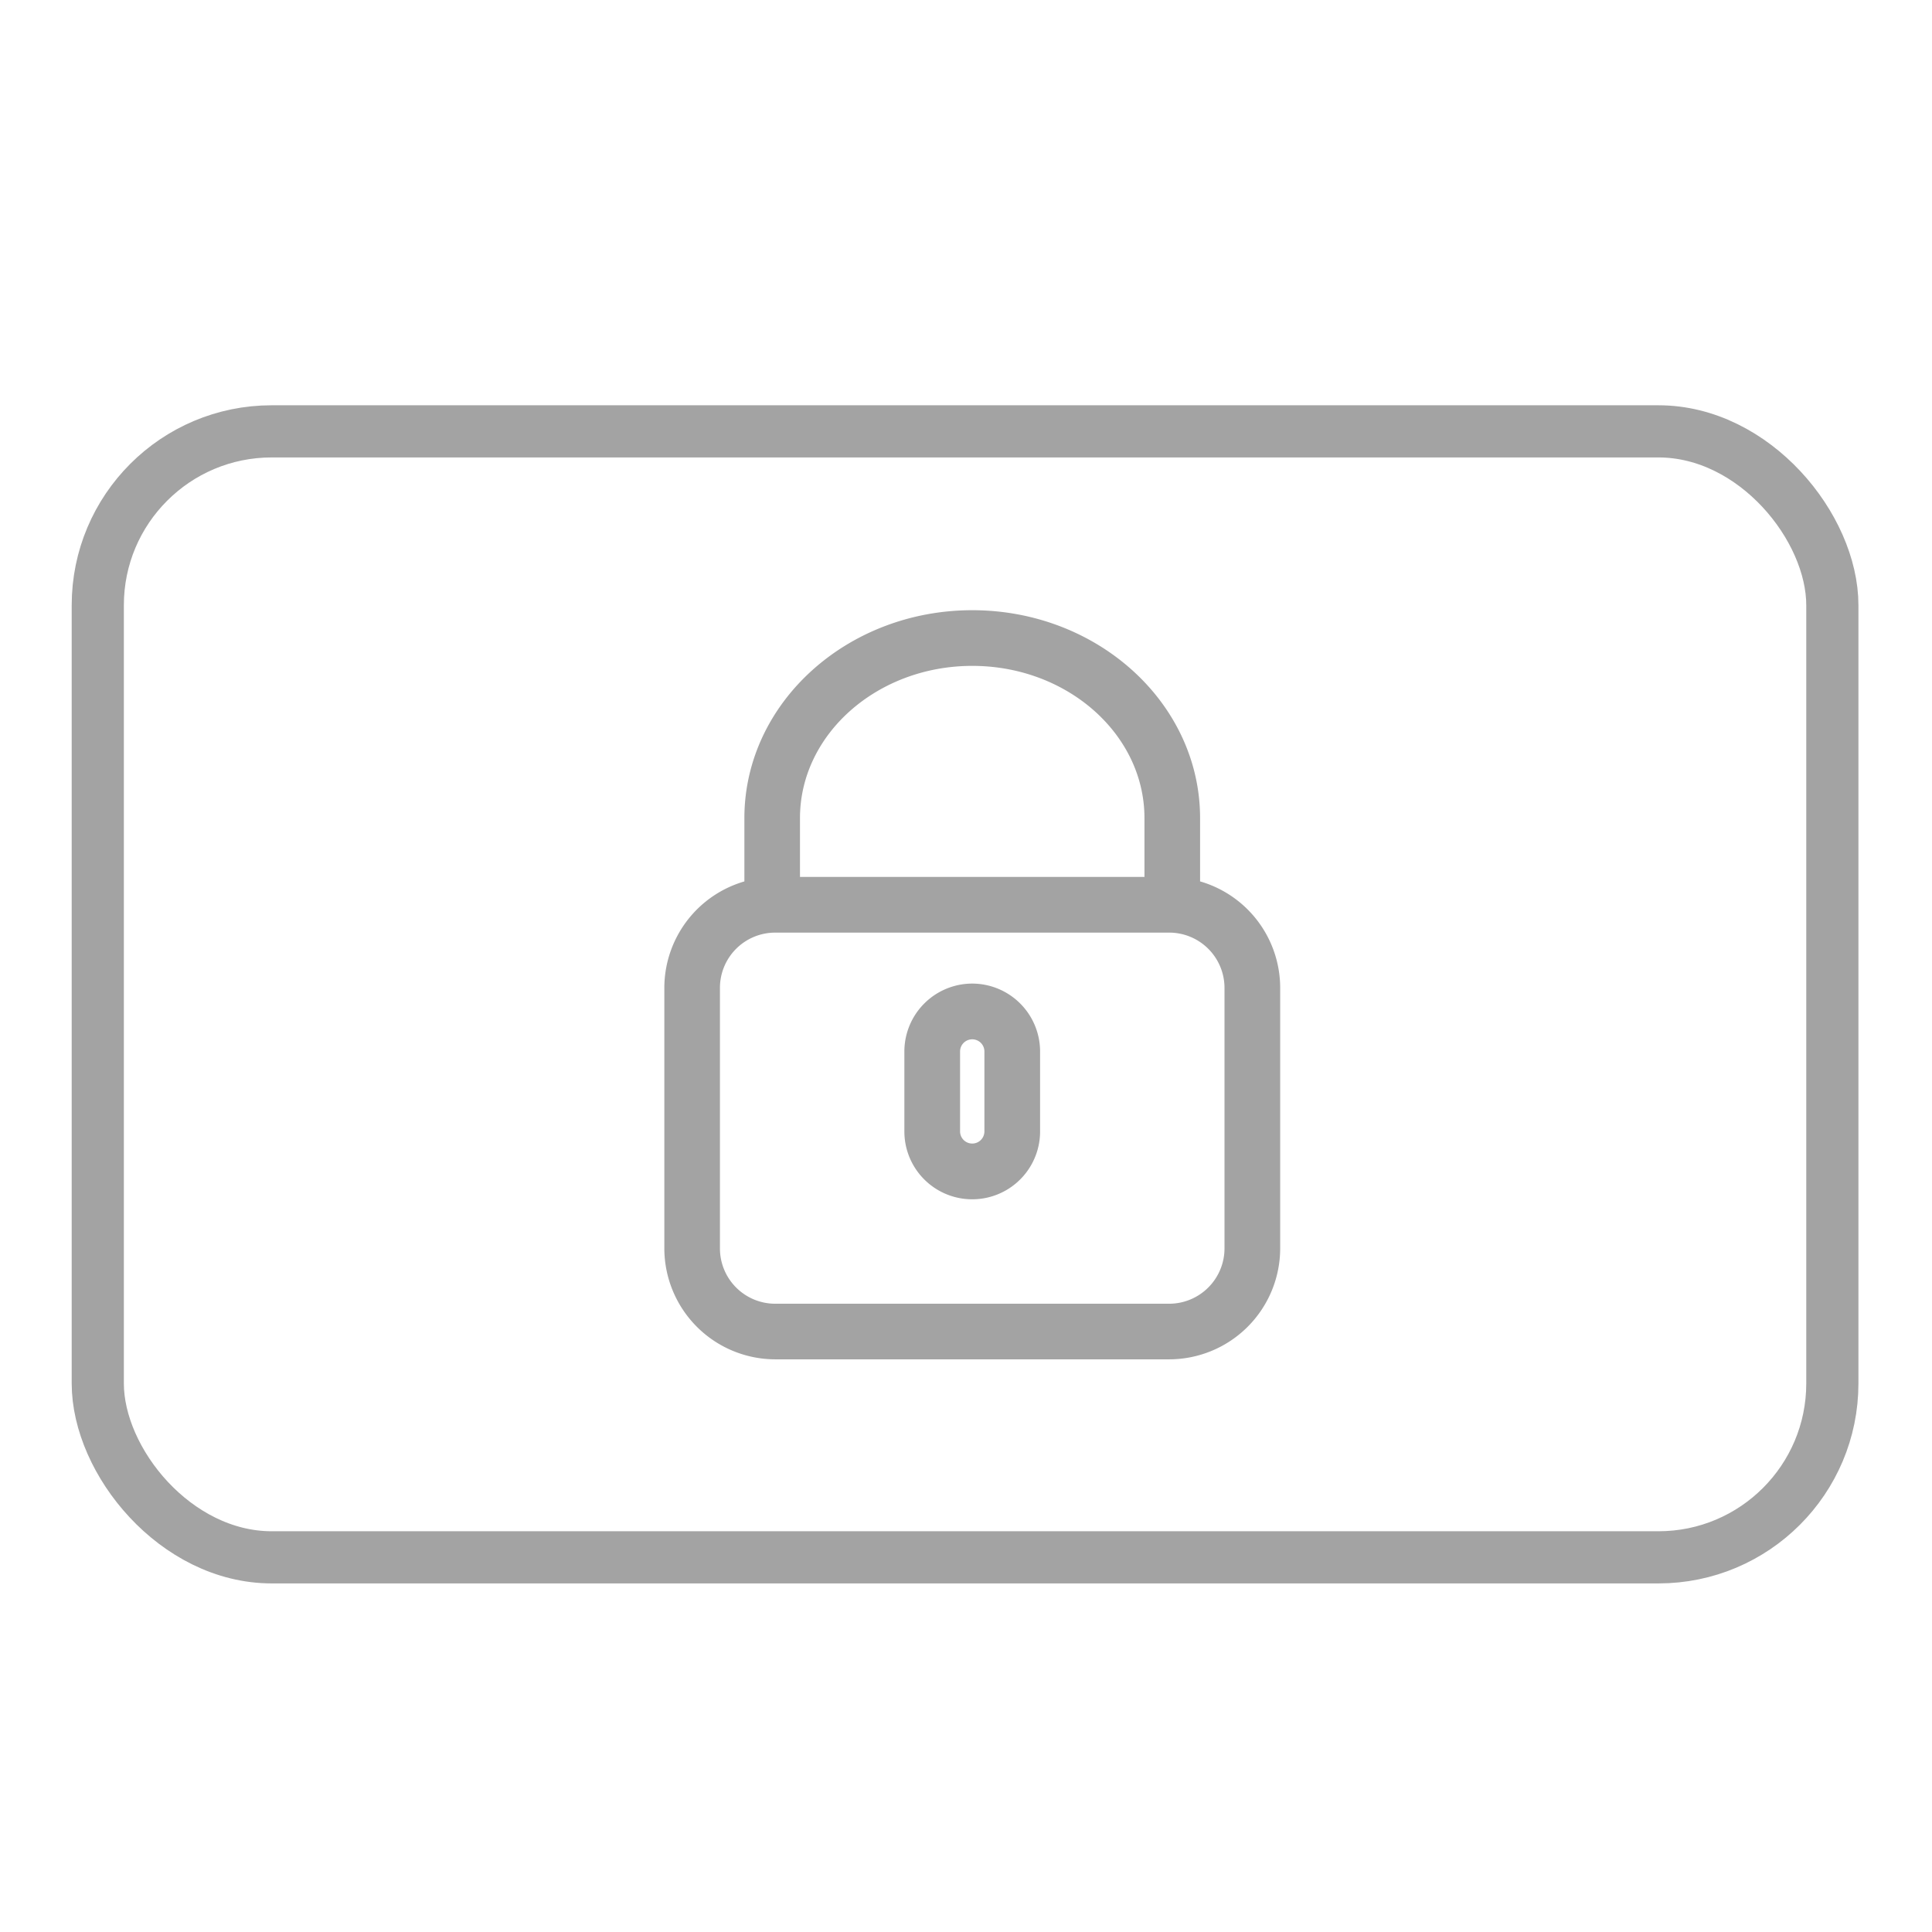 <svg id="Layer_1" data-name="Layer 1" xmlns="http://www.w3.org/2000/svg" viewBox="0 0 1000 1000"><defs><style>.cls-1,.cls-2{fill:none;stroke:#a3a3a3;stroke-miterlimit:10;}.cls-1{stroke-width:27px;}.cls-2{stroke-width:15px;}</style></defs><title>Artboard 1sds</title><rect class="cls-1" x="50.61" y="223.27" width="897.81" height="582.8" rx="90" ry="90"/><path class="cls-2" d="M613.66,462.18V423.45c0-55.21-49.55-100.11-110.41-100.11S392.79,368.24,392.79,423.45v38.73a49.94,49.94,0,0,0-41.43,49.14V646.21a50,50,0,0,0,49.88,49.88h204a50,50,0,0,0,49.88-49.88V511.28a49.93,49.93,0,0,0-41.43-49.11ZM406.57,423.45c0-47.6,43.38-86.29,96.67-86.29s96.63,38.69,96.63,86.29V461.4H406.57ZM641.3,646.21a36.17,36.17,0,0,1-36.1,36.1h-204a36.13,36.13,0,0,1-36.06-36.1V511.28a36.1,36.1,0,0,1,36.06-36.06h204a36.13,36.13,0,0,1,36.1,36.06Zm0,0"/><path class="cls-2" d="M503.25,516.6a27.68,27.68,0,0,0-27.65,27.65v41.38a27.62,27.62,0,1,0,55.25,0V544.25a27.68,27.68,0,0,0-27.6-27.65Zm13.78,69a13.8,13.8,0,1,1-27.6,0V544.25a13.8,13.8,0,1,1,27.6,0Zm0,0"/></svg>